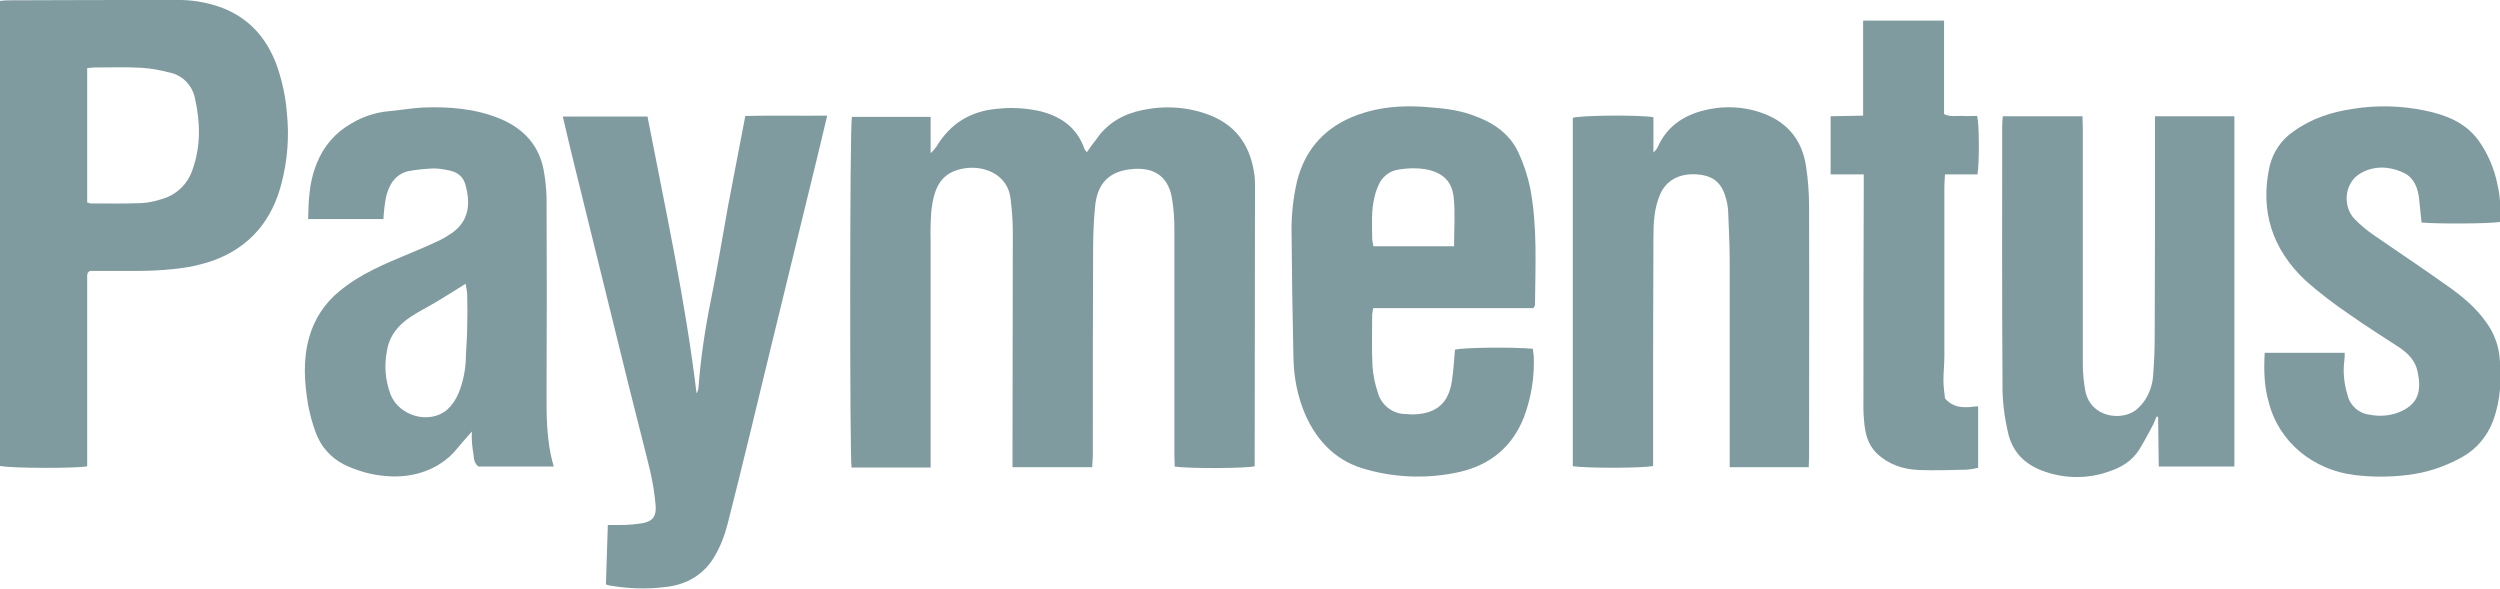 <?xml version="1.0" encoding="UTF-8"?>
<!-- Generator: Adobe Illustrator 27.5.0, SVG Export Plug-In . SVG Version: 6.00 Build 0)  -->
<svg xmlns="http://www.w3.org/2000/svg" xmlns:xlink="http://www.w3.org/1999/xlink" version="1.1" id="Layer_1" x="0px" y="0px" viewBox="0 0 800 188.4" style="enable-background:new 0 0 800 188.4;" xml:space="preserve">
<style type="text/css">
	.st0{fill:#809B9F;}
</style>
<g id="MONO">
	<g id="Vjlzzt">
		<path class="st0" d="M349.5,149.5H324c0-1.4,0-2.6,0-3.7c0-23.9,0.1-47.8,0.1-71.7c0-3.5-0.3-7-0.7-10.4c-0.8-7.6-8-10.7-14.3-9.9    c-8,1.1-10.2,6.1-11.1,13.8c-0.2,3.3-0.3,6.5-0.2,9.8c0,22.8,0,45.6,0,68.4v3.8h-25.3c-0.6-3.2-0.6-109.1,0.1-112.2h25.2v11.6    c0.7-0.6,1.3-1.3,1.8-2c4.5-7.5,11-11.5,19.7-12.2c4.4-0.5,8.9-0.2,13.2,0.7c6.8,1.6,12.1,5.2,14.5,12.1c0.2,0.4,0.5,0.8,0.8,1.1    c1-1.5,2-2.8,3-4.1c3.6-5.3,8.8-8.2,14.9-9.4c7.1-1.5,14.5-1,21.3,1.6c9.1,3.5,13.4,10.5,14.5,19.8c0.1,1.1,0.1,2.2,0.1,3.3    l-0.1,87.2v2.1c-2.6,0.7-21,0.8-25.6,0.1c0-1.2-0.1-2.5-0.1-3.7c0-24.1,0-48.3,0-72.4c0-3.1-0.2-6.2-0.7-9.3    c-0.9-6.3-4.7-10.9-13.7-9.7c-6.9,0.9-10.4,4.9-11,12.2c-0.4,4.3-0.6,8.7-0.6,13c-0.1,22.2-0.1,44.4-0.1,66.6L349.5,149.5z"></path>
		<path class="st0" d="M0,149.1V0.3c0.9-0.1,1.7-0.2,2.5-0.2C20.5,0,38.5,0,56.5,0c4.7-0.1,9.4,0.7,13.8,2.2    c9.2,3.3,15,9.8,18.3,18.8c1.7,4.9,2.8,10,3.2,15.1c0.8,7.6,0.2,15.2-1.7,22.5c-3,11.8-10,20.4-21.7,24.7c-4.2,1.5-8.6,2.4-13,2.8    c-7.8,0.9-15.7,0.5-23.5,0.6c-1.2,0-2.4,0-3.2,0c-0.2,0.2-0.4,0.4-0.6,0.6C28,87.4,28,87.5,28,87.7c0,0.1-0.1,0.2-0.1,0.4    c0,20.4,0,40.8,0,61.1C25.2,149.9,3.6,149.9,0,149.1z M28,64.8c0.4,0.2,0.8,0.3,1.2,0.3c5.3,0,10.6,0.1,15.9-0.1    c2.3-0.1,4.5-0.6,6.7-1.3c4.6-1.3,8.3-4.8,9.8-9.4c2.7-7.5,2.5-15.2,0.8-22.8c-0.8-4-3.8-7.3-7.8-8.2c-3-0.8-6.1-1.4-9.2-1.6    c-5-0.3-10.1-0.1-15.2-0.1c-0.7,0-1.4,0.1-2.3,0.2V64.8z"></path>
		<path class="st0" d="M490.7,98.6h-51.3c-0.1,0.7-0.2,1.3-0.3,2c0,5.6-0.2,11.1,0.1,16.6c0.2,2.9,0.8,5.7,1.7,8.4    c1.1,4.1,4.9,7,9.2,6.9c0.8,0,1.7,0.2,2.5,0.1c7.1-0.3,10.9-3.6,12-10.6c0.5-3.3,0.7-6.7,1-10.1c2.4-0.7,18.1-0.9,24.9-0.3    c0.1,0.8,0.2,1.5,0.3,2.3c0.3,6.6-0.8,13.3-3.1,19.5c-3.7,9.5-10.7,15.3-20.5,17.6c-9.8,2.2-20,2-29.7-0.7    c-9.5-2.4-15.9-8.8-19.8-17.6c-2.5-5.8-3.7-12-3.8-18.3c-0.3-13.3-0.5-26.5-0.6-39.8c-0.1-5.7,0.5-11.3,1.8-16.8    c2.7-10.5,9.4-17.5,19.5-21.1c6.9-2.5,14-3,21.3-2.5c5.1,0.4,10.1,0.8,14.9,2.5c6.5,2.2,12.1,5.7,15.1,12.1    c1.7,3.7,3,7.6,3.8,11.6c2.3,12.3,1.6,24.7,1.5,37.1C491.2,97.8,491.1,97.9,490.7,98.6z M465.3,78.8c0-5.4,0.4-10.5-0.1-15.4    c-0.5-5.7-3.9-8.4-9.4-9.3c-2.6-0.4-5.3-0.3-7.9,0.1c-2.6,0.3-4.8,1.7-6.2,3.9c-0.8,1.5-1.4,3-1.8,4.7c-1.2,4.5-0.8,9.1-0.8,13.6    c0.1,0.8,0.2,1.6,0.4,2.4H465.3z"></path>
		<path class="st0" d="M177.2,149.3h-24.1c-1.8-1.4-1.4-3.5-1.8-5.3c-0.3-1.9-0.4-3.9-0.3-5.9c-1.8,2-3.2,3.6-4.6,5.3    c-3,3.8-7.2,6.5-11.9,7.9c-3.7,1.1-7.6,1.4-11.4,1c-4.6-0.4-9-1.7-13.1-3.7c-4.1-2.1-7.3-5.7-8.9-10c-1.1-2.9-1.9-5.9-2.5-9    c-1.2-7.2-1.7-14.4,0.3-21.5c1.6-5.9,5-11.1,9.7-14.9c6.7-5.6,14.6-8.8,22.5-12.1c3.2-1.3,6.4-2.7,9.6-4.2c1.4-0.7,2.7-1.5,4-2.4    c5.3-3.8,6-9.2,4.2-15.5c-0.8-2.9-3.1-4.2-5.9-4.6c-1.4-0.3-2.8-0.5-4.3-0.5c-2.8,0.1-5.5,0.4-8.2,0.9c-4.2,1.1-6.1,4.5-7,8.4    c-0.4,2.3-0.7,4.6-0.8,6.9H98.6c0.1-2.7,0.1-5.3,0.4-7.8c0.3-3.5,1.1-6.9,2.4-10.1c2.1-5.3,5.9-9.8,10.9-12.6    c3.6-2.2,7.7-3.6,11.9-4c3.7-0.3,7.4-1,11.1-1.2c8.4-0.3,16.6,0.3,24.5,3.5c8.1,3.3,13.2,9.1,14.4,17.9c0.4,2.4,0.6,4.8,0.7,7.2    c0.1,20.5,0.1,41,0,61.5C174.9,132.5,174.7,140.7,177.2,149.3z M149,90.8c-3.4,2.1-6.3,4-9.2,5.7c-2.8,1.7-5.7,3.1-8.4,4.9    c-4,2.6-6.9,6.2-7.6,11c-0.9,4.6-0.5,9.4,1.2,13.9c2.8,6.9,12.4,9.6,18.1,4.8c1.6-1.5,2.8-3.3,3.6-5.2c1.6-3.9,2.4-8.1,2.4-12.4    c0.1-2.9,0.4-5.8,0.4-8.6c0.1-3.6,0.1-7.2,0-10.8C149.4,92.9,149.2,91.9,149,90.8z"></path>
		<path class="st0" d="M193.9,187c0.2-6.2,0.4-12.4,0.6-19c1.4,0,2.7,0,4,0c2.4,0,4.8-0.2,7.2-0.6c3.2-0.6,4.4-2.3,4.1-5.7    c-0.3-3.6-0.9-7.2-1.7-10.8c-2.3-9.5-4.8-18.9-7.1-28.3c-5.9-23.9-11.8-47.9-17.7-71.8c-1.1-4.4-2.1-8.9-3.2-13.5h27.1    c5.7,29.5,12.1,58.7,15.7,88.6c0.3-0.5,0.5-1.1,0.6-1.7c0.7-9.5,2.1-18.9,4-28.2c2-10,3.7-20.1,5.5-30.2    c1.8-9.4,3.6-18.9,5.5-28.7c8.7-0.2,17.2,0,26.2-0.1c-1.2,5-2.2,9.4-3.3,13.8c-4.9,20.1-9.8,40.2-14.7,60.3    c-4.6,18.9-9.1,37.9-13.9,56.7c-0.9,3.5-2.2,6.9-4,10c-3.4,6-8.9,9.2-15.5,10c-6,0.8-12.1,0.6-18-0.4    C194.8,187.3,194.3,187.2,193.9,187z"></path>
		<path class="st0" d="M503.3,149.2V37.7c2.4-0.8,21-1,25.8-0.2v11.3c0.5-0.5,1-1,1.3-1.6c3.2-7.3,9.3-10.9,16.8-12.3    c5.1-1,10.4-0.7,15.3,0.8c8.9,2.7,14.3,8.7,15.5,18c0.6,4.1,0.9,8.1,0.9,12.2c0.1,26.8,0,53.6,0,80.3c0,1.1-0.1,2.1-0.1,3.3h-25.3    v-4.1c0-20.6,0-41.2,0-61.9c0-5.4-0.3-10.8-0.5-16.2c-0.1-1.2-0.3-2.4-0.6-3.5c-1.3-5-3.8-7.6-9.4-8c-6-0.4-10,2.2-11.8,6.5    c-1.9,4.4-2.1,9.1-2.1,13.8c-0.1,19.5-0.1,39.1-0.1,58.6c0,4.8,0,9.6,0,14.4C526.4,149.8,508.6,149.9,503.3,149.2z"></path>
		<path class="st0" d="M640.9,37.2h25.5c0,1.4,0.1,2.7,0.1,4c0,25.1,0,50.2,0,75.3c0,2.9,0.3,5.8,0.8,8.6c1.8,8.7,11.7,9.6,16.2,6.1    c1.1-0.9,2.1-2,2.9-3.2c1.5-2.3,2.4-5,2.6-7.8c0.3-4.1,0.5-8.2,0.5-12.3c0.1-22.2,0.1-44.4,0.1-66.6v-4.1H715v112.1h-24.2    c-0.1-5.5-0.1-10.7-0.2-15.9l-0.5-0.1c-0.4,0.9-0.7,1.8-1.1,2.6c-1.4,2.6-2.8,5.3-4.4,7.9c-2.3,3.7-5.8,5.8-9.8,7.1    c-7,2.5-14.7,2.3-21.6-0.4c-5.3-2.1-9-5.7-10.5-11.5c-1.3-5.4-2-10.9-1.9-16.5c-0.2-27.5-0.1-55-0.1-82.5    C640.7,39.2,640.8,38.4,640.9,37.2z"></path>
		<path class="st0" d="M724.7,112.9h25.6c0,0.9,0,1.7-0.1,2.4c-0.5,3.7-0.1,7.5,1,11.1c0.8,3.4,3.6,5.9,7.1,6.3c3,0.6,6,0.4,8.9-0.6    c6.4-2.4,7.9-6.5,6.4-13.3c-0.7-3.4-3-5.7-5.8-7.6c-5.3-3.5-10.8-6.9-16-10.6c-4.9-3.3-9.6-6.9-14-10.8    c-10.7-10-14.7-22.4-11.5-36.7c1.1-4.5,3.8-8.5,7.7-11.1c5.7-4.1,12.2-6.2,19.1-7.2c7.6-1.2,15.4-1,23,0.6    c6.6,1.4,12.7,3.7,17,9.5c3,4.2,5.1,9.1,6.1,14.2c0.9,3.9,1.1,7.9,0.8,11.9c-2.7,0.6-20.2,0.7-25.1,0.2c-0.3-2.5-0.5-5.1-0.8-7.7    c-0.4-3.4-1.6-6.5-4.7-8.1c-1.8-0.9-3.8-1.5-5.8-1.7c-2.9-0.3-5.8,0.3-8.3,1.8c-5.4,3.2-5.5,10.8-1.9,14.5c1.9,2,4.1,3.8,6.3,5.3    c7.8,5.4,15.8,10.7,23.5,16.2c4.7,3.3,9.2,7,12.5,11.8c2.2,3,3.6,6.6,4.1,10.3c0.8,7.1,0.5,14.2-2,21c-1.8,4.9-5.3,9.1-9.8,11.6    c-5.5,3.1-11.5,5.1-17.7,5.8c-5.6,0.7-11.3,0.7-16.9,0c-13.1-1.6-24.2-10.5-27.4-23.3C724.5,123.6,724.4,118.5,724.7,112.9z"></path>
		<path class="st0" d="M596.4,55.8h-10.6V37.2l10.4-0.2V6.6h25.9v29.9c2,1,3.8,0.5,5.6,0.6s3.3,0,5,0c0.7,2.9,0.7,15,0.1,18.7h-10.4    c-0.1,1.5-0.2,2.8-0.2,4.1c0,18,0,36,0,53.9c0,2.7-0.3,5.3-0.3,7.9c0,2,0.3,4,0.5,5.8c3.1,3.5,6.8,2.9,10.6,2.5v19.7    c-1.2,0.3-2.4,0.5-3.7,0.6c-5.1,0.1-10.1,0.3-15.2,0.1s-9.7-1.7-13.5-5.3c-3-2.9-3.8-6.6-4.1-10.5c-0.3-2.6-0.2-5.3-0.2-7.9    c0-22.2,0-44.4,0.1-66.6L596.4,55.8z"></path>
	</g>
</g>
</svg>
